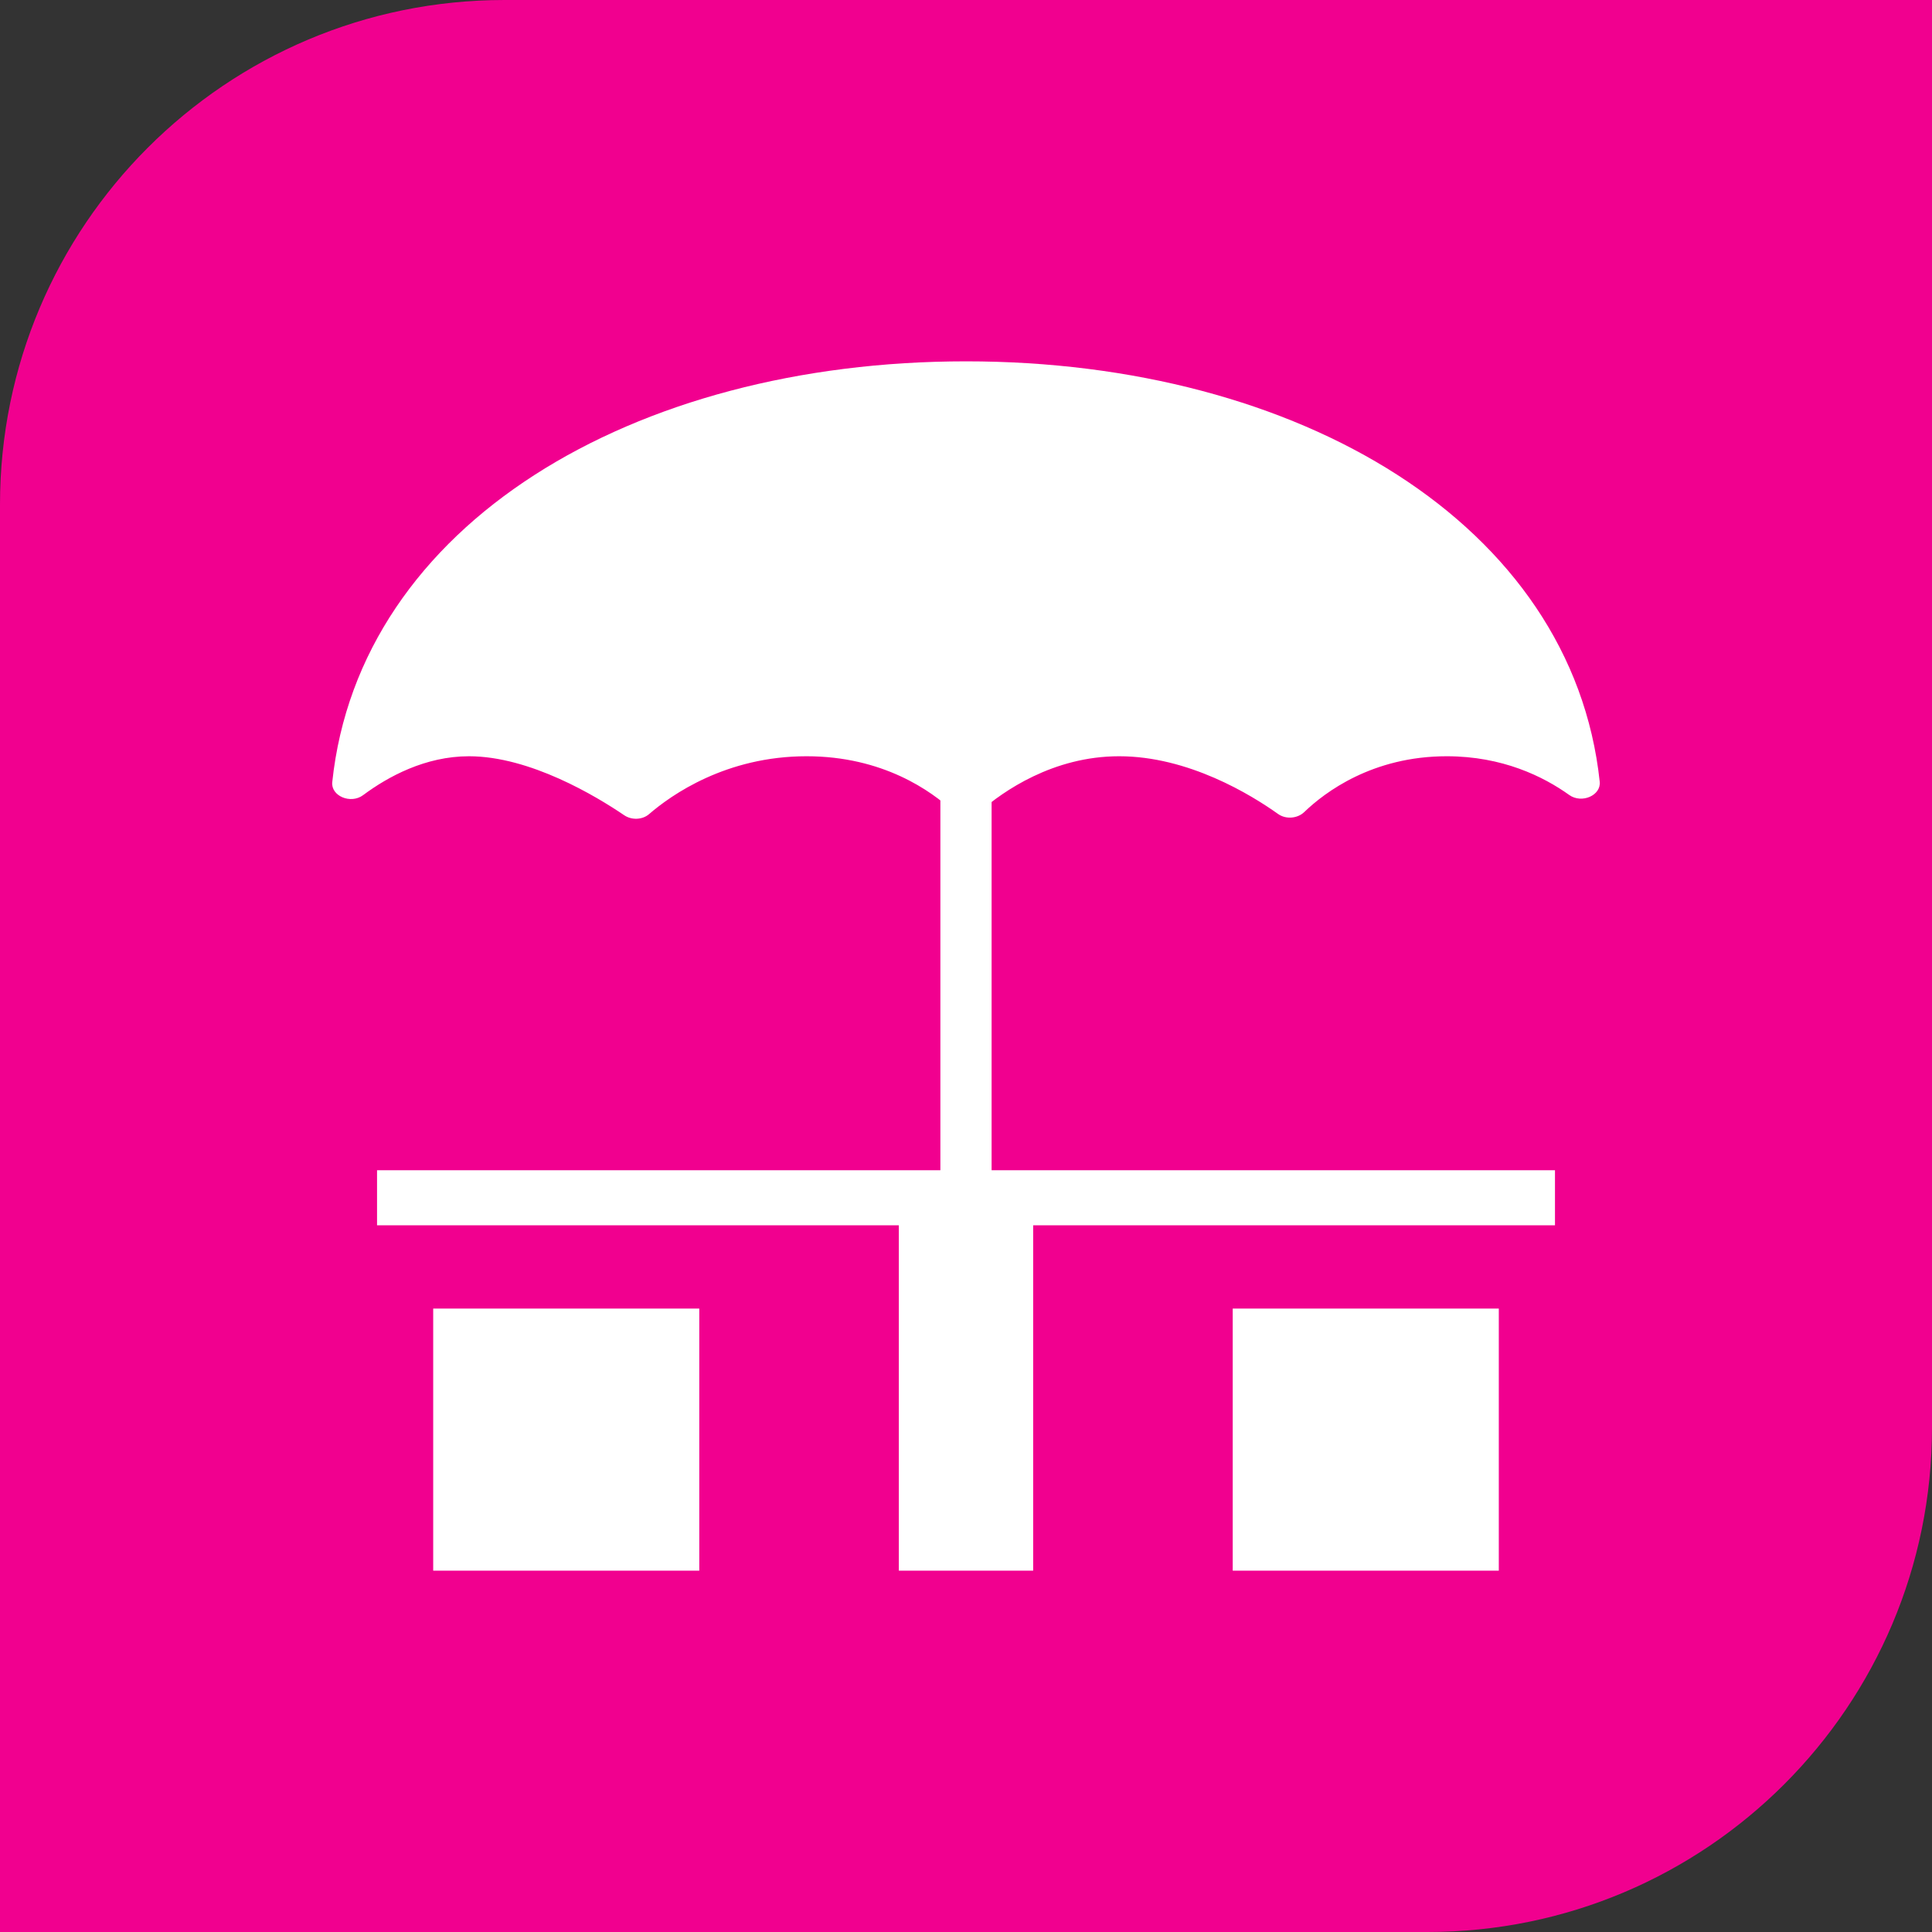 <!-- Generator: Adobe Illustrator 20.1.0, SVG Export Plug-In  -->
<svg version="1.1"
	 xmlns="http://www.w3.org/2000/svg" xmlns:xlink="http://www.w3.org/1999/xlink" xmlns:a="http://ns.adobe.com/AdobeSVGViewerExtensions/3.0/"
	 x="0px" y="0px" width="76px" height="76px" viewBox="0 0 76 76" style="enable-background:new 0 0 76 76;" xml:space="preserve">
<rect x="0" y="0" width="76" height="76" fill="#333333" stroke="none"/>
<style type="text/css">
	.st0{fill:#F1008F;}
	.st1{fill:#FFFFFF;}
</style>
<defs>
</defs>
<g>
	<path class="st0" d="M56.157,76H0V19.843C0,8.884,8.884,0,19.843,0H76v56.157C76,67.116,67.116,76,56.157,76z"/>
	<g>
		<rect x="14.832" y="46.034" class="st1" width="46.337" height="2.166"/>
		<path class="st1" d="M62.929,30.751c0.057,0.539-0.708,0.873-1.2,0.521c-1.016-0.727-2.628-1.523-4.818-1.523
			c-2.92,0-4.794,1.414-5.606,2.196c-0.264,0.254-0.72,0.294-1.027,0.076c-1.068-0.761-3.532-2.272-6.254-2.272
			c-2.605,0-4.567,1.383-5.472,2.169c-0.293,0.254-0.778,0.255-1.06-0.007c-0.846-0.787-2.753-2.162-5.764-2.162
			c-3.164,0-5.317,1.518-6.196,2.277c-0.261,0.226-0.684,0.242-0.976,0.044c-1.095-0.743-3.703-2.321-6.109-2.321
			c-1.715,0-3.184,0.801-4.165,1.531c-0.489,0.363-1.269,0.031-1.212-0.513c1.071-10.144,11.823-16.553,24.93-16.553
			C51.1,14.214,61.848,20.616,62.929,30.751z"/>
		<rect x="36.992" y="30.728" class="st1" width="2.015" height="17.027"/>
		<rect x="35.358" y="47.117" class="st1" width="5.284" height="14.669"/>
		<g>
			<rect x="17.041" y="51.476" class="st1" width="10.467" height="10.31"/>
			<rect x="48.492" y="51.476" class="st1" width="10.467" height="10.31"/>
		</g>
	</g>
</g>
</svg>